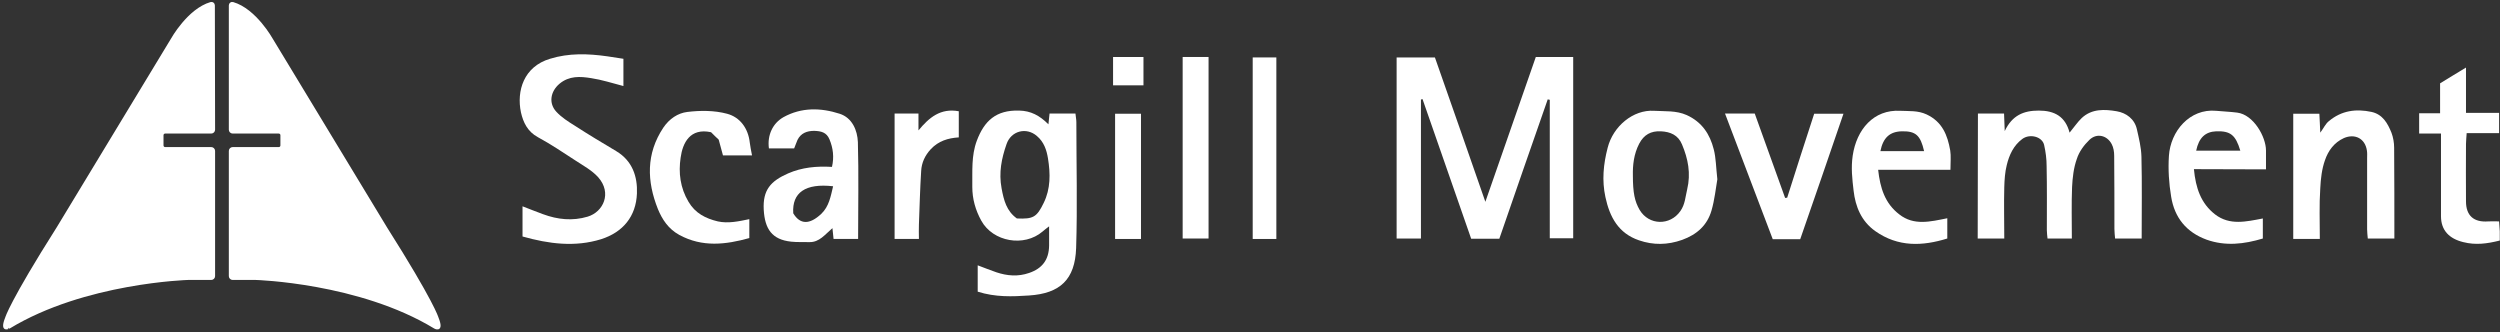 <?xml version="1.0" encoding="utf-8"?>
<!-- Generator: Adobe Illustrator 28.3.0, SVG Export Plug-In . SVG Version: 6.00 Build 0)  -->
<svg version="1.1" id="Layer_2_00000081607956882853021760000012678982428095159425_"
	 xmlns="http://www.w3.org/2000/svg" xmlns:xlink="http://www.w3.org/1999/xlink" x="0px" y="0px" viewBox="0 0 1110 147.5"
	 style="enable-background:new 0 0 1110 147.5;" xml:space="preserve">
<rect x="0" y="0" width="1110" height="147.5" fill="#333333" stroke="none"/>
<style type="text/css">
	.st0{fill:#FFFFFF;}
	.st1{fill:#FFFFFF;stroke:#FFFFFF;stroke-linecap:round;stroke-linejoin:round;stroke-miterlimit:10;}
</style>
<path class="st0" d="M659.5,89.6c7.7-22.1,15-43.1,22.4-64.3h16.6v80.5h-10.4V44.3c-0.3,0-0.6-0.1-0.9-0.2
	c-7.2,20.6-14.4,41.3-21.5,61.9h-12.5C646,85.4,638.8,64.7,631.6,44c-0.2,0.1-0.5,0.1-0.7,0.2v61.7h-10.8V25.5h17
	C644.5,46.5,651.8,67.5,659.5,89.6L659.5,89.6z"/>
<path class="st0" d="M878.2,50.4h11.6c0.1,2.4,0.2,4.6,0.3,7.8c3.3-7,8.4-9.1,15.1-9.1c7,0,11.8,2.6,13.7,9.8c2-2.4,3.5-4.7,5.4-6.5
	c4.5-4.2,10.2-3.9,15.5-3c4.2,0.7,8,3.4,9,8.1c0.9,4,1.9,8,2,12.1c0.3,12,0.1,23.9,0.1,36.3h-11.8c-0.1-1.3-0.3-2.8-0.3-4.2
	c0-10.8,0-21.7-0.1-32.5c0-1.8-0.3-3.7-1.1-5.2c-2.1-4-6.7-5-9.9-1.9c-2.4,2.3-4.6,5.3-5.6,8.5c-1.4,3.9-1.9,8.3-2.1,12.5
	c-0.3,7.5-0.1,15-0.1,22.8h-10.8c-0.1-1.2-0.3-2.4-0.3-3.7c0-9.5,0.1-19-0.1-28.5c0-3.1-0.4-6.2-1.1-9.3c-0.8-3.7-6.3-5.2-9.7-2.7
	c-3.9,2.9-5.8,7.1-6.9,11.6c-0.8,3.2-1,6.5-1.1,9.8c-0.2,7.5,0,14.9,0,22.8h-11.8L878.2,50.4L878.2,50.4z"/>
<path class="st0" d="M434.1,129.5v-11.7c3,1.1,5.6,2.2,8.3,3.1c4.8,1.6,9.6,2,14.5,0.3c5.9-2,8.8-5.9,8.9-12.1c0-2.7,0-5.3,0-8.6
	c-1.2,0.9-2.1,1.6-2.9,2.3c-8.2,7-22,4.6-27.2-4.8c-2.6-4.7-4-9.7-4-15c0.1-6.9-0.5-13.8,2-20.5c3.3-8.8,8.5-13.7,18.8-13.4
	c5.2,0.1,9.1,2.2,13,6.1c0.2-2,0.3-3.3,0.5-4.8h11.5c0.1,1.3,0.4,2.6,0.4,3.8c0,18.6,0.5,37.3-0.1,56c-0.5,13.9-7.1,20.1-20.9,21
	C449.5,131.7,442,132,434.1,129.5L434.1,129.5z M451.5,97c7.2,0.3,8.8-0.5,11.9-6.9c3.1-6.3,3-13,1.9-19.8c-0.6-3.7-1.8-7.3-4.9-9.9
	c-4.7-4.1-11.5-2.3-13.5,3.6c-2.2,6.3-3.5,12.6-2.2,19.6C445.7,89,446.9,93.7,451.5,97L451.5,97z"/>
<path class="st0" d="M276.8,26.1v12.1c-5-1.3-9.6-2.8-14.3-3.5c-4.9-0.8-9.8-1.1-14.1,2.5c-4,3.4-4.9,8.6-1.4,12.4
	c2.3,2.5,5.3,4.4,8.2,6.2c6,3.9,12.2,7.6,18.4,11.3c7.2,4.3,9.5,11.3,9.2,18.8c-0.4,10.2-6.2,17.2-15.9,20.3
	c-11.6,3.6-23.2,2.1-34.9-1.2V91.6c3.1,1.2,6.1,2.4,9.1,3.5c6.5,2.4,13.1,3.1,19.8,1.1c7-2.1,10.9-10.5,4.7-17.5
	c-2.8-3.1-6.7-5.2-10.2-7.5c-5.5-3.6-10.9-7.2-16.6-10.3c-4.6-2.5-6.5-6.6-7.5-11c-2-9.5,1.2-20.3,12.9-23.8
	c8.4-2.6,16.9-2.3,25.4-1.1C271.8,25.3,274.2,25.7,276.8,26.1z"/>
<path class="st0" d="M762.5,79.6c-0.7,4-1.2,9.1-2.6,13.9c-1.9,6.5-6.4,10.6-13,13c-6.5,2.3-12.8,2.4-19.2,0.2
	c-9.1-3.1-13-10.3-14.9-19.2c-1.6-7.4-0.9-14.6,1-21.9c2.4-9.5,11.3-17,20.6-16.4c4.9,0.3,9.8-0.2,14.5,1.9
	c6.8,3.1,10.3,8.5,12,15.2C761.9,70.1,761.9,74.3,762.5,79.6L762.5,79.6z M725,77.9c0,7.7,0.8,11.5,3,15.3
	c4.1,6.9,13.5,7.1,18.1,0.5c2.1-3,2.2-6.3,3-9.6c1.7-7.1,0.4-13.6-2.3-20c-1.7-4.1-5.1-5.6-9.4-5.8c-4.4-0.2-7.5,1.5-9.6,5.5
	C725.4,68.4,724.9,73.4,725,77.9L725,77.9z"/>
<path class="st0" d="M381,106.1h-10.9c-0.2-1.5-0.3-2.8-0.5-4.8c-3.3,2.8-5.8,6.3-10.2,6.2c-2.7-0.1-5.4,0.1-8.1-0.2
	c-8.6-0.9-11.7-5.7-12.2-14.1c-0.5-8.9,3.1-12.8,10.8-16.2c6.2-2.7,12.6-3.3,19.5-2.9c1-4.4,0.5-8.3-1.1-12.2
	c-1.3-3.2-3.8-3.7-6.8-3.8c-3.2,0-5.9,1-7.4,4c-0.6,1.3-1,2.7-1.5,3.8h-11.2c-0.8-5.9,1.7-11.2,6.5-13.9c8-4.4,16.5-4.2,24.9-1.5
	c5.6,1.8,7.9,7.4,8.1,12.6C381.3,77.3,381,91.5,381,106.1L381,106.1z M369.9,82.7c-12.3-1.4-18.3,2.8-17.7,12c3,5,7.2,5.2,12.5,0.2
	C368.1,91.6,368.8,87.3,369.9,82.7L369.9,82.7z"/>
<path class="st0" d="M1030,106.1h-11.8V50.5h11.6c0.1,2.6,0.3,5.2,0.4,8.4c1.5-2,2.3-3.9,3.8-5.1c5.6-4.7,12-5.6,19-4.1
	c4.9,1.1,7.1,5,8.8,9.2c0.8,2.1,1.2,4.5,1.2,6.7c0.1,13.3,0.1,26.6,0.1,40.3h-11.8c-0.1-1.3-0.3-2.7-0.3-4.1c0-10.5,0-21,0-31.5
	c0-1.2,0.1-2.3-0.1-3.5c-0.8-5.3-5.3-7.6-10.2-5.5c-4.4,2-7,5.7-8.4,9.8c-1.4,3.9-1.9,8.3-2.1,12.5
	C1029.7,90.9,1030,98.3,1030,106.1L1030,106.1z"/>
<path class="st0" d="M866,75.4h-32.1c0.9,8.1,3,14.9,9.4,19.8c6.5,5.1,13.8,3.2,21.3,1.7v9c-11,3.4-21.8,3.9-32-3.3
	c-6.2-4.4-8.8-10.9-9.6-17.9c-0.6-5.1-1.2-10.2-0.4-15.6c1.7-11.5,9.2-20.6,21.2-19.9c3.9,0.2,7.7-0.2,11.6,1.6
	c7,3.3,9.3,9.2,10.5,16C866.3,69.3,866,72,866,75.4z M854.3,67.1c-1.6-7-3.7-8.9-9.8-8.8c-5.4,0.1-8.4,2.8-9.6,8.8H854.3z"/>
<path class="st0" d="M974.1,75.1c0.8,8.4,3.1,15.2,9.4,20.1c6.5,5,13.8,3.2,21.2,1.8v8.9c-8.3,2.5-16.6,3.5-25,0.5
	c-9-3.3-14.2-9.8-15.7-19c-1-6-1.4-12.2-1-18.2c0.7-10.9,9.2-21.1,21-20c3.1,0.3,6.2,0.4,9.3,0.8c7.3,0.9,12.8,10.8,12.8,16.8
	c0,2.6,0,5.3,0,8.4L974.1,75.1L974.1,75.1z M975.1,66.9h19.6c-2.1-7-4.4-8.8-10.7-8.6C979.2,58.5,976.3,61.1,975.1,66.9L975.1,66.9z
	"/>
<path class="st0" d="M805.5,50.5h13c-6.5,18.9-12.8,37.4-19.2,55.7h-12.2c-7-18.4-14-36.9-21.2-55.8h13.2c4.5,12.5,9,25,13.5,37.5
	c0.3-0.1,0.6-0.1,0.9-0.1C797.4,75.4,801.4,63.1,805.5,50.5L805.5,50.5z"/>
<path class="st0" d="M332.7,97.3v8.4c-10.4,2.9-20.8,4.2-31.1-1.4c-4.9-2.7-7.6-6.9-9.5-11.5c-4.9-12.3-5.3-24.5,2.4-36.1
	c2.7-4,6.5-6.5,10.7-7c5.8-0.7,12-0.7,17.6,0.8c5.7,1.5,9.4,6.4,10.1,12.8c0.2,1.8,0.6,3.5,1,5.7H321c-0.5-1.8-1.1-4-1.9-7
	c-0.8-0.7-2.2-2.1-3.4-3.3c-9.3-2-12.6,4.7-13.5,11.3c-1,6.7-0.2,13.4,3.5,19.6c3,5.1,7.6,7.4,13,8.7
	C323.3,99.3,327.9,98.3,332.7,97.3L332.7,97.3z"/>
<path class="st0" d="M1083.8,59.3h-9.7v-9h9.3V37c3.8-2.3,7.3-4.5,11.5-7v20.1h14.7v9h-14.4c-0.1,2-0.3,3.4-0.3,4.8
	c0,8.5-0.1,17,0,25.5c0,6.4,3.5,9.4,9.9,8.9c1.5-0.1,3,0,4.8,0c0.1,1.6,0.2,3,0.3,4.5c0,1.3,0,2.6,0,4c-5.6,1.4-10.7,2.1-16.2,0.7
	c-6.2-1.5-9.9-5.2-9.9-11.5C1083.8,84,1083.8,72,1083.8,59.3z"/>
<path class="st0" d="M525.1,25.3h11.5v80.6h-11.5V25.3z"/>
<path class="st0" d="M566.7,106.1h-10.5V25.5h10.5V106.1z"/>
<path class="st0" d="M408,106.1h-10.8V50.4h10.6v7.5c4.7-5.7,9.8-10,17.9-8.5V61c-4.8,0.3-9,1.6-12.4,5.2c-2.6,2.8-4.1,6-4.3,9.7
	c-0.5,7.9-0.7,15.9-1,23.8C407.9,101.7,408,103.7,408,106.1L408,106.1z"/>
<path class="st0" d="M506.6,106.1h-11.5V50.5h11.5V106.1z"/>
<path class="st0" d="M494.2,25.3h13.5v12.6h-13.5C494.2,37.9,494.2,25.3,494.2,25.3z"/>
<g>
	<path class="st1" d="M194.2,141.1c0,0-1.9-6.9-22.8-39.9l-50.7-83.7c0,0-7.3-13.2-17.3-16.1c-0.7-0.2-1.3,0.3-1.3,1l0,54.6v0.6
		c0,0.6,0.5,1.2,1.2,1.2h20.5c0.6,0,1.2,0.5,1.2,1.2v4.6c0,0.6-0.5,1.2-1.2,1.2h-20.5c-0.6,0-1.2,0.5-1.2,1.2v21v34.6
		c0,0.6,0.5,1.2,1.2,1.2h10.3c0,0,46,1.3,79.4,21.6C192.8,145.3,196.9,147.8,194.2,141.1z"/>
	<path class="st1" d="M2.8,141.1c0,0,1.9-6.9,22.8-39.9l50.7-83.7c0,0,7.3-13.2,17.3-16.1c0.7-0.2,1.3,0.3,1.3,1L95,57v0.6
		c0,0.6-0.5,1.2-1.2,1.2H73.3c-0.6,0-1.2,0.5-1.2,1.2v4.6c0,0.6,0.5,1.2,1.2,1.2h20.5c0.6,0,1.2,0.5,1.2,1.2v21v34.6
		c0,0.6-0.5,1.2-1.2,1.2H83.5c0,0-46,1.3-79.4,21.6C4.2,145.3,0.1,147.8,2.8,141.1z"/>
</g>
</svg>
